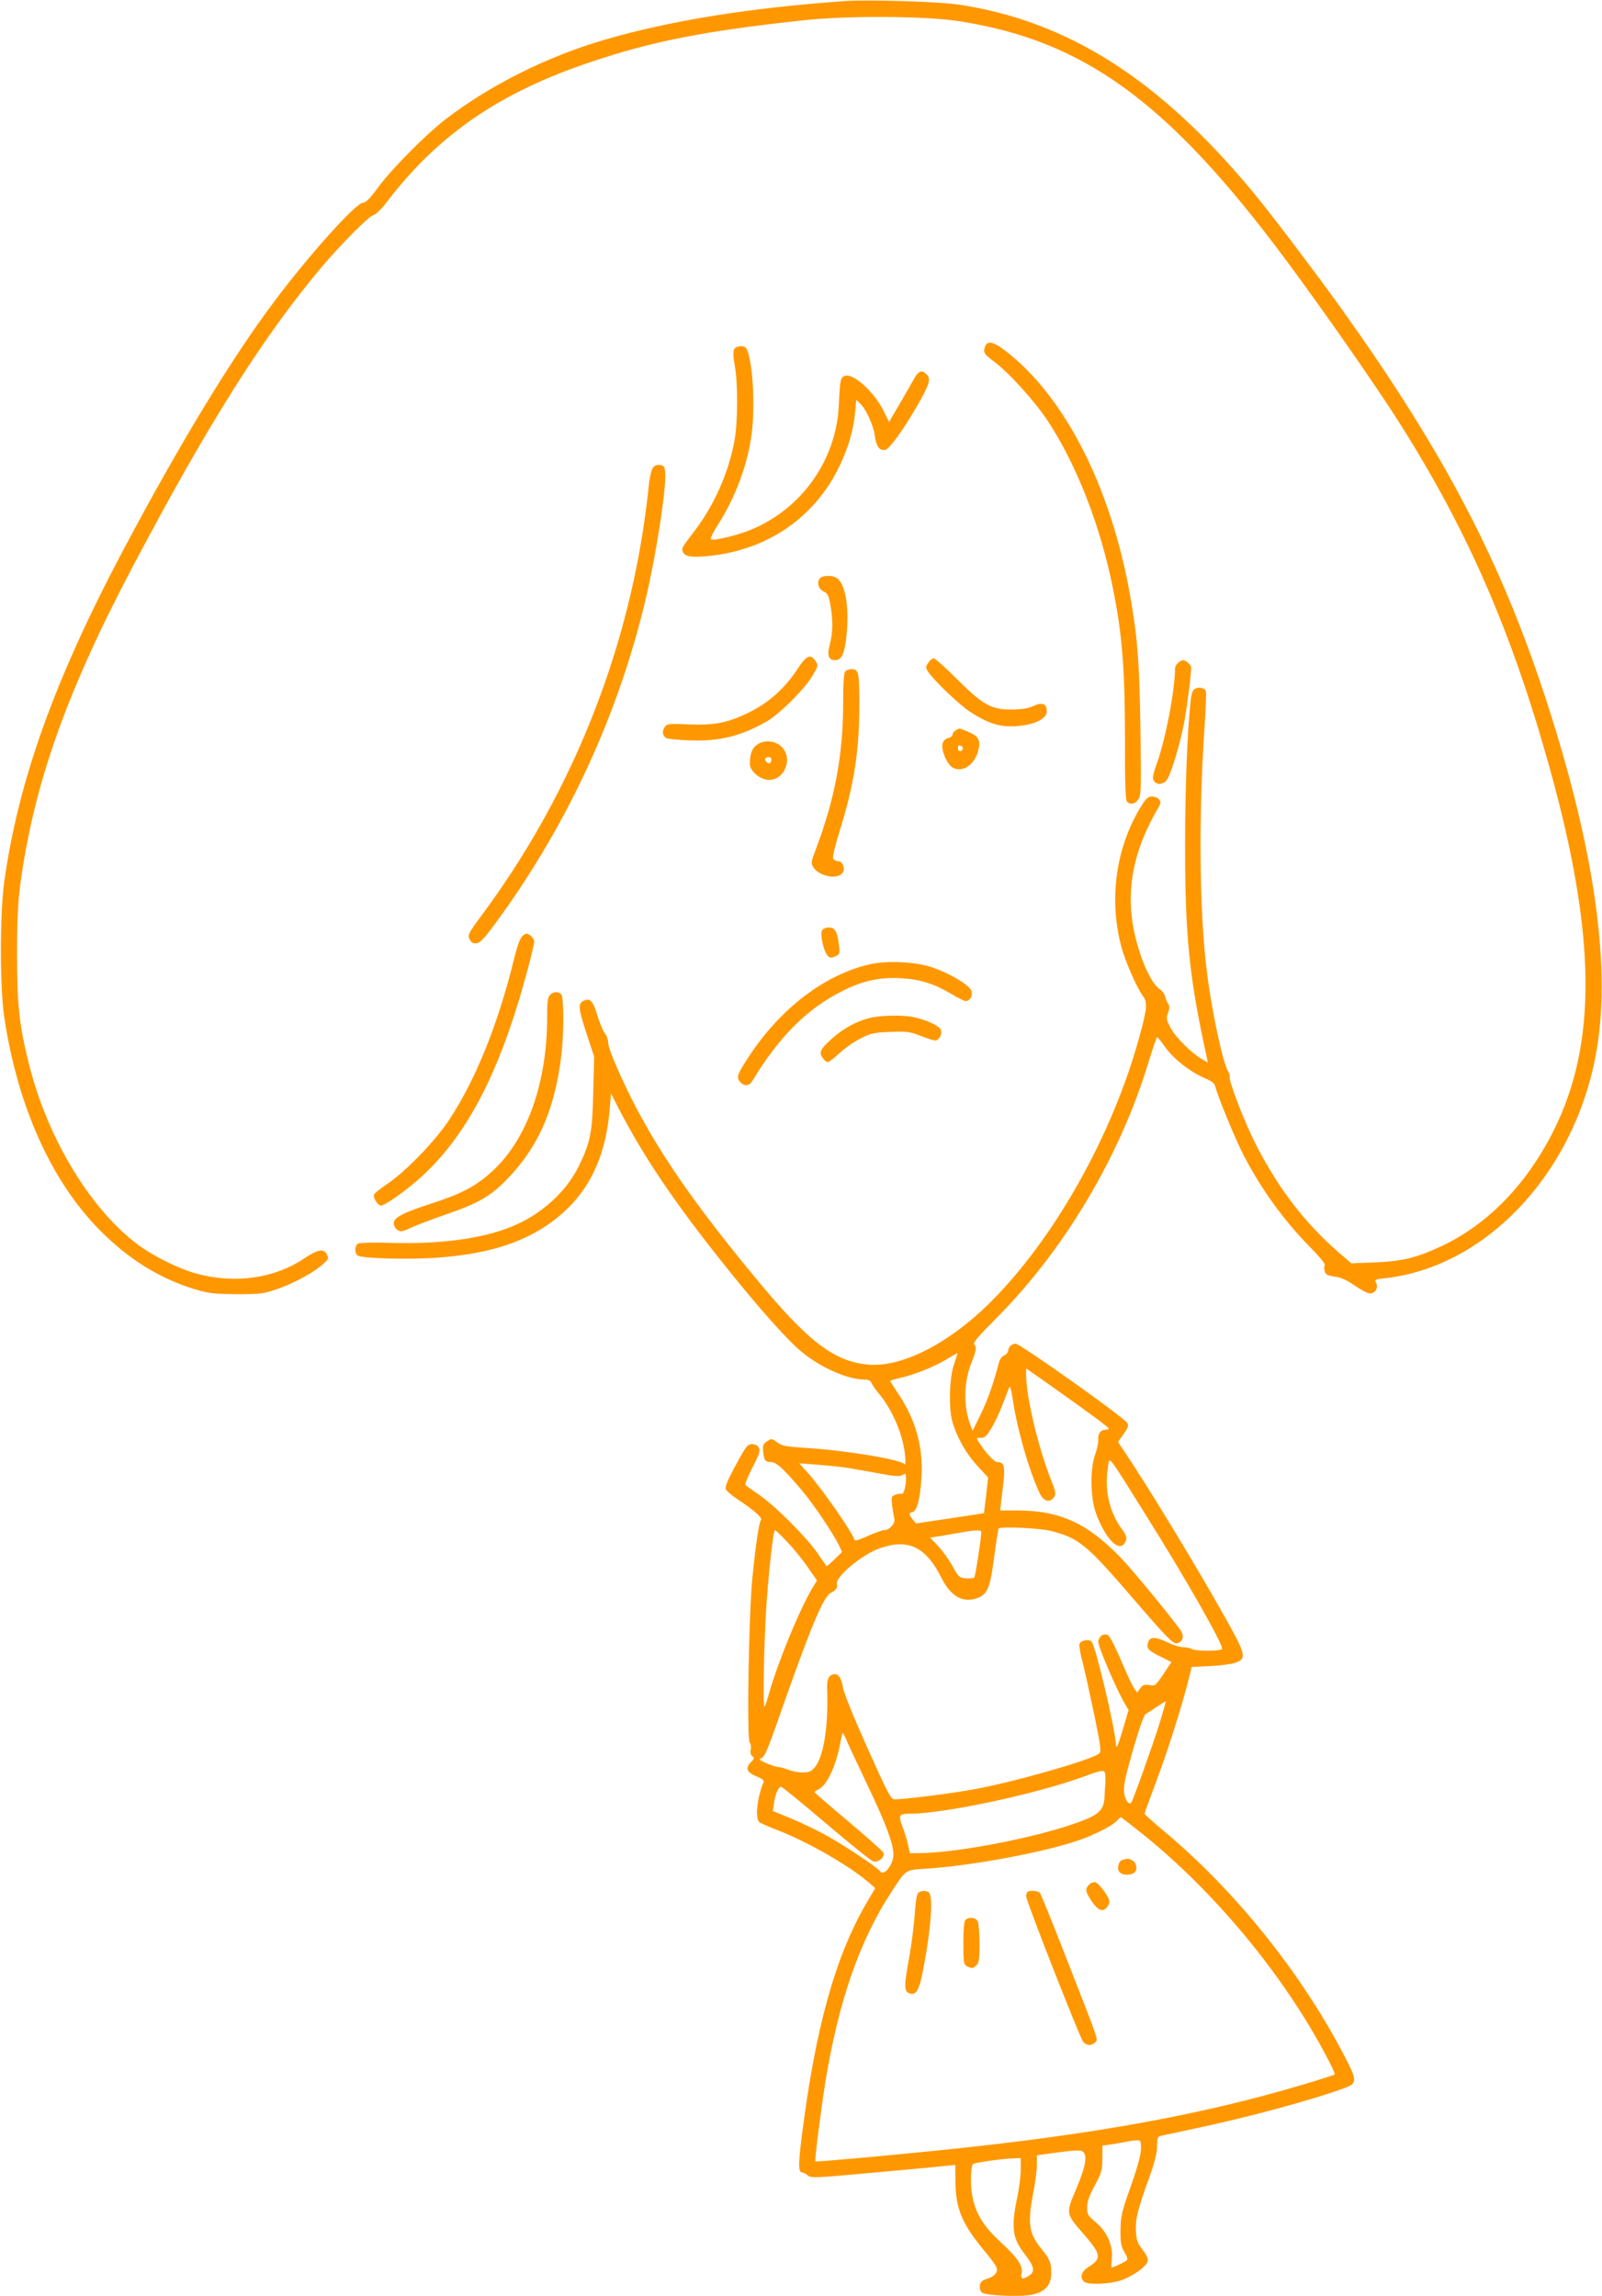 <?xml version="1.0" standalone="no"?>
<!DOCTYPE svg PUBLIC "-//W3C//DTD SVG 20010904//EN"
 "http://www.w3.org/TR/2001/REC-SVG-20010904/DTD/svg10.dtd">
<svg version="1.0" xmlns="http://www.w3.org/2000/svg"
 width="893pt" height="1280pt" viewBox="0 0 893 1280"
 preserveAspectRatio="xMidYMid meet">
<g transform="translate(0,1280) scale(0.1,-0.1)"
fill="#ff9800" stroke="none">
<path d="M4710 12794 c-536 -38 -973 -109 -1338 -215 -320 -93 -644 -255 -891
-446 -112 -87 -300 -277 -376 -381 -43 -59 -66 -82 -82 -82 -38 0 -303 -294
-496 -553 -235 -312 -532 -802 -842 -1387 -382 -721 -584 -1286 -662 -1850
-24 -177 -24 -579 0 -745 74 -500 263 -921 537 -1196 159 -160 331 -266 527
-326 78 -23 105 -26 233 -27 136 0 150 2 232 31 91 32 204 94 250 138 32 29
32 29 18 56 -17 30 -52 23 -123 -25 -166 -112 -383 -143 -596 -87 -102 27
-251 101 -339 168 -261 199 -494 585 -597 988 -57 223 -70 338 -70 625 0 191
5 289 18 390 76 559 256 1068 626 1770 413 782 713 1261 1036 1650 112 135
283 308 308 312 12 2 44 33 74 73 287 375 627 609 1135 779 343 116 639 174
1188 233 249 27 677 24 865 -5 698 -108 1166 -449 1820 -1327 201 -270 502
-701 632 -906 385 -607 629 -1168 842 -1932 259 -934 265 -1535 20 -2022 -150
-298 -365 -519 -623 -641 -138 -65 -220 -85 -372 -91 l-131 -5 -69 59 c-202
175 -359 386 -485 648 -58 121 -134 324 -124 333 2 3 -2 17 -10 31 -31 55 -93
350 -119 566 -40 326 -45 855 -12 1345 7 107 11 200 8 207 -6 18 -39 26 -60
14 -14 -8 -21 -26 -25 -68 -19 -172 -31 -489 -31 -808 0 -508 24 -739 122
-1184 l5 -24 -33 19 c-57 33 -145 120 -174 173 -25 46 -26 54 -15 85 9 24 9
39 2 48 -6 7 -13 25 -17 40 -3 15 -17 35 -31 44 -60 39 -136 234 -156 401 -24
202 24 400 147 609 15 27 16 34 5 48 -7 9 -25 16 -40 16 -20 0 -32 -10 -54
-45 -145 -229 -188 -520 -117 -790 22 -83 83 -223 119 -274 29 -40 27 -67 -19
-235 -151 -549 -476 -1126 -835 -1481 -227 -224 -485 -356 -670 -342 -193 15
-340 127 -634 484 -300 363 -483 620 -626 877 -92 163 -195 394 -195 435 0 15
-8 39 -19 52 -10 13 -28 56 -40 95 -25 85 -41 102 -76 86 -35 -16 -32 -41 16
-188 l41 -124 -5 -198 c-5 -224 -16 -279 -79 -409 -72 -149 -214 -276 -382
-343 -163 -65 -392 -96 -667 -88 -92 3 -174 1 -183 -4 -19 -11 -21 -51 -3 -66
20 -17 281 -24 441 -13 253 19 432 68 584 161 231 143 353 354 380 660 l8 95
38 -75 c141 -274 315 -533 601 -890 188 -235 345 -411 423 -475 104 -87 257
-155 350 -155 22 0 35 -6 39 -17 4 -10 20 -34 37 -55 80 -94 139 -232 151
-350 4 -39 3 -58 -3 -50 -18 26 -331 78 -552 91 -109 7 -131 11 -158 31 -29
22 -32 22 -56 6 -21 -13 -25 -23 -22 -55 4 -51 12 -61 44 -61 30 0 73 -40 177
-164 63 -75 172 -238 201 -299 l18 -38 -42 -41 c-23 -23 -43 -40 -45 -38 -2 3
-25 37 -52 75 -63 90 -230 257 -320 320 -38 26 -74 52 -79 56 -5 4 12 48 38
98 39 75 45 94 36 111 -7 13 -21 20 -38 20 -25 0 -34 -12 -90 -116 -40 -72
-61 -122 -57 -133 3 -10 31 -35 63 -56 95 -63 144 -106 134 -118 -11 -14 -28
-124 -48 -323 -20 -198 -32 -898 -15 -918 7 -8 9 -25 6 -38 -4 -16 -1 -29 8
-37 13 -10 12 -15 -9 -36 -32 -32 -20 -56 37 -79 32 -13 39 -20 34 -34 -35
-84 -47 -200 -22 -219 6 -6 55 -27 107 -47 171 -67 402 -201 507 -293 l32 -28
-49 -83 c-174 -298 -284 -696 -360 -1295 -21 -164 -20 -207 2 -207 6 0 20 -7
30 -16 17 -16 42 -15 365 15 192 17 373 34 403 38 l55 5 1 -98 c2 -150 40
-237 169 -390 29 -34 56 -72 60 -84 9 -27 -11 -50 -57 -64 -25 -8 -34 -18 -36
-37 -2 -14 3 -31 11 -38 22 -18 224 -26 285 -11 71 17 102 54 102 121 0 56 -8
76 -56 135 -69 84 -77 141 -44 312 11 56 20 126 20 155 l0 53 117 16 c77 11
124 13 135 7 32 -17 22 -81 -32 -209 -60 -141 -60 -137 41 -254 97 -111 101
-136 29 -181 -41 -26 -53 -58 -28 -83 20 -20 150 -15 213 9 69 26 139 78 143
107 2 13 -10 38 -29 62 -28 35 -34 51 -37 103 -3 68 8 116 77 307 28 78 41
132 41 167 0 46 3 53 23 58 12 2 99 21 192 41 287 60 663 162 833 226 70 26
69 40 -14 197 -239 454 -601 903 -991 1230 -62 52 -113 97 -113 101 0 3 29 84
65 179 63 166 142 416 180 567 l18 72 101 5 c56 2 119 11 141 18 66 23 62 43
-58 257 -160 285 -438 743 -572 940 l-23 34 31 44 c25 35 29 48 21 62 -21 33
-597 442 -623 442 -21 0 -41 -19 -41 -40 0 -8 -10 -20 -22 -25 -14 -6 -26 -24
-31 -45 -29 -112 -62 -206 -101 -285 l-44 -90 -12 30 c-40 103 -38 241 4 346
29 72 31 90 16 105 -8 8 28 50 118 140 382 382 694 905 854 1432 24 78 45 141
48 141 3 0 25 -27 48 -60 48 -65 141 -137 220 -170 38 -16 52 -28 57 -47 14
-56 108 -285 156 -379 98 -190 226 -367 373 -516 48 -48 84 -92 81 -98 -4 -5
-4 -21 -1 -34 5 -20 14 -25 56 -31 36 -5 67 -19 112 -50 34 -24 72 -44 85 -44
29 0 48 33 34 59 -10 18 -6 20 52 26 569 65 1062 597 1177 1270 85 491 -23
1191 -315 2055 -245 723 -560 1314 -1108 2080 -153 213 -401 540 -497 655
-522 627 -1032 950 -1640 1040 -111 16 -500 28 -630 19z m608 -7599 c-26 -74
-31 -243 -9 -320 24 -86 78 -181 140 -247 l59 -64 -11 -99 -12 -100 -190 -29
-189 -28 -18 22 c-23 28 -23 36 0 42 25 7 42 77 49 198 9 163 -33 315 -126
455 -25 38 -47 73 -49 76 -1 3 23 11 55 18 79 18 186 60 258 103 33 20 61 35
62 35 1 -1 -8 -29 -19 -62z m714 -244 c81 -58 148 -109 148 -113 0 -5 -8 -8
-19 -8 -26 0 -42 -23 -39 -56 1 -16 -7 -54 -18 -84 -29 -84 -26 -243 7 -330
51 -135 122 -210 156 -165 18 26 16 42 -11 78 -72 96 -101 223 -80 350 10 59
-11 87 211 -268 228 -363 438 -734 425 -747 -13 -13 -145 -13 -169 0 -10 6
-33 10 -49 10 -16 0 -53 11 -83 26 -68 32 -99 34 -110 4 -13 -35 -4 -46 65
-81 l64 -32 -45 -67 c-43 -64 -46 -67 -78 -61 -28 4 -37 1 -51 -18 l-17 -24
-17 24 c-9 12 -42 82 -72 153 -30 72 -63 136 -72 142 -24 15 -52 -3 -56 -35
-3 -23 103 -270 149 -348 l20 -33 -27 -92 c-30 -103 -43 -133 -44 -99 -1 75
-113 550 -135 572 -16 16 -60 8 -68 -13 -3 -7 5 -56 19 -107 13 -52 42 -184
65 -294 37 -183 39 -200 24 -211 -51 -37 -471 -157 -695 -198 -124 -23 -387
-56 -443 -56 -21 0 -36 28 -152 287 -74 165 -132 307 -136 336 -10 59 -28 82
-57 73 -25 -8 -34 -31 -31 -88 7 -198 -20 -371 -68 -428 -21 -25 -32 -30 -69
-30 -25 0 -61 7 -81 15 -19 8 -44 15 -53 15 -10 0 -40 9 -67 21 -41 18 -45 22
-28 29 15 6 34 47 74 161 196 561 268 736 312 760 30 15 40 30 34 47 -14 38
140 168 241 202 157 55 256 7 342 -166 52 -103 121 -142 200 -112 57 21 72 58
94 231 11 84 22 154 25 157 12 12 232 2 292 -14 157 -41 197 -74 461 -381 171
-199 215 -245 236 -245 33 0 48 36 28 67 -32 51 -264 334 -333 406 -186 195
-342 267 -578 267 l-98 0 14 119 c16 127 11 151 -30 151 -17 0 -66 53 -102
110 -16 25 -16 26 10 25 22 0 33 10 58 52 18 28 45 86 62 130 17 43 34 87 38
98 5 14 12 -7 21 -70 25 -167 91 -395 150 -520 22 -45 57 -54 80 -20 11 17 9
30 -17 95 -71 179 -139 464 -139 582 l0 40 83 -58 c45 -31 148 -105 229 -163z
m-1322 -331 c36 -6 118 -20 183 -32 95 -18 122 -20 138 -10 17 11 19 9 19 -17
0 -48 -12 -92 -24 -88 -6 2 -22 0 -35 -5 -22 -8 -23 -12 -18 -61 4 -28 9 -61
12 -72 8 -25 -27 -65 -57 -65 -12 0 -53 -15 -91 -32 -48 -22 -72 -29 -74 -21
-17 50 -191 299 -268 382 l-40 44 95 -7 c52 -4 124 -11 160 -16z m-319 -418
c35 -37 86 -100 113 -140 l50 -72 -23 -38 c-74 -121 -204 -440 -251 -615 -7
-26 -16 -49 -19 -51 -9 -6 -3 327 9 529 12 201 40 455 50 455 4 0 36 -30 71
-68z m1079 60 c0 -35 -33 -249 -39 -255 -5 -5 -26 -7 -47 -5 -36 3 -41 7 -74
67 -19 35 -55 86 -80 112 l-45 48 65 10 c36 6 88 15 115 20 66 12 105 13 105
3z m994 -1067 c-36 -117 -149 -433 -158 -443 -14 -14 -34 12 -39 52 -6 38 3
81 48 239 35 121 61 196 71 202 9 6 38 24 63 41 25 17 47 31 49 29 1 -1 -14
-55 -34 -120z m-1738 -112 c14 -32 66 -141 114 -243 97 -203 140 -318 140
-376 0 -59 -54 -127 -75 -94 -12 19 -192 139 -295 197 -59 32 -150 76 -204 98
l-98 40 6 41 c7 51 25 94 40 94 6 0 119 -92 251 -205 132 -112 251 -208 263
-211 28 -8 66 24 57 48 -3 8 -91 86 -195 174 -104 87 -189 161 -190 164 0 3
10 10 22 15 45 20 97 128 120 250 7 36 14 65 16 65 2 0 15 -26 28 -57z m1436
-185 c0 -18 0 -40 -1 -48 -1 -8 -3 -38 -4 -67 -4 -82 -36 -106 -212 -163 -248
-79 -637 -150 -827 -150 l-46 0 -11 49 c-5 26 -20 72 -31 101 -24 62 -19 70
45 70 194 1 706 111 970 208 107 40 115 40 117 0z m212 -325 c400 -323 780
-782 1017 -1230 30 -55 52 -104 49 -107 -3 -2 -81 -28 -174 -55 -558 -168
-1176 -280 -2006 -365 -343 -35 -711 -68 -715 -64 -5 5 31 285 55 438 74 455
193 797 373 1070 79 121 72 116 195 124 249 16 647 90 843 157 86 29 190 82
213 108 11 12 21 21 24 21 3 0 59 -44 126 -97z m-14 -1751 c0 -32 -18 -99 -56
-207 -51 -143 -57 -169 -58 -245 -1 -72 3 -91 22 -124 18 -31 20 -41 10 -48
-13 -10 -74 -38 -81 -38 -2 0 -2 25 1 55 6 72 -30 149 -94 201 -40 33 -44 41
-44 79 0 32 11 64 42 122 39 71 42 85 43 150 l0 73 45 6 c25 3 61 10 80 14 19
4 47 8 63 9 26 1 27 -1 27 -47z m-670 -115 c0 -35 -9 -106 -20 -158 -35 -167
-27 -226 44 -317 51 -65 57 -93 24 -116 -34 -24 -51 -21 -44 9 11 42 -20 88
-114 175 -97 89 -139 156 -160 257 -12 58 -10 166 4 180 8 8 164 30 229 32
l37 1 0 -63z"/>
<path d="M6258 2433 c-23 -6 -34 -49 -18 -68 19 -23 77 -19 90 5 12 23 0 54
-26 64 -17 6 -19 6 -46 -1z"/>
<path d="M6082 2303 c-7 -2 -17 -14 -23 -24 -8 -16 -4 -30 21 -69 38 -59 66
-72 91 -41 10 12 15 29 12 39 -14 39 -66 103 -82 101 -3 0 -12 -3 -19 -6z"/>
<path d="M5121 2251 c-10 -6 -17 -43 -22 -123 -5 -63 -18 -168 -30 -234 -30
-162 -30 -194 -1 -205 39 -15 57 16 80 142 45 238 55 412 26 423 -21 8 -36 7
-53 -3z"/>
<path d="M5727 2253 c-4 -3 -7 -14 -7 -24 0 -25 300 -790 318 -811 19 -22 46
-23 66 -3 18 19 32 -22 -164 480 -73 187 -137 346 -143 353 -10 13 -59 17 -70
5z"/>
<path d="M5382 2098 c-8 -8 -12 -51 -12 -130 0 -106 2 -118 19 -128 27 -14 37
-13 55 6 13 12 16 38 16 120 0 58 -5 114 -10 125 -12 21 -50 25 -68 7z"/>
<path d="M5491 10868 c-12 -32 -5 -43 48 -82 83 -61 228 -221 302 -333 161
-245 293 -584 363 -933 52 -261 67 -449 67 -854 -1 -218 3 -324 10 -333 18
-21 47 -15 65 12 15 22 16 63 11 388 -5 382 -17 526 -62 773 -108 583 -354
1068 -672 1324 -81 65 -118 76 -132 38z"/>
<path d="M4092 10853 c-6 -12 -5 -46 4 -93 18 -100 17 -308 -1 -411 -31 -177
-111 -360 -220 -504 -77 -101 -76 -100 -69 -120 11 -28 48 -34 146 -24 328 33
593 217 729 504 51 108 76 196 86 300 l6 66 22 -21 c33 -31 75 -124 82 -181 7
-57 25 -82 57 -77 24 3 108 121 192 269 57 103 64 128 38 153 -23 24 -42 19
-62 -14 -9 -16 -46 -80 -81 -141 l-65 -111 -33 66 c-52 103 -166 206 -213 191
-25 -8 -28 -23 -34 -160 -13 -309 -207 -583 -495 -700 -65 -27 -193 -58 -215
-53 -10 2 2 29 44 96 91 145 156 321 179 486 20 143 10 371 -20 464 -9 26 -16
32 -39 32 -18 0 -33 -7 -38 -17z"/>
<path d="M3637 10188 c-8 -13 -18 -61 -22 -108 -4 -47 -18 -154 -31 -239 -121
-773 -429 -1509 -896 -2139 -81 -110 -83 -114 -68 -142 8 -15 19 -20 37 -18
20 2 47 32 122 135 393 541 675 1158 825 1804 57 247 111 601 104 684 -3 35
-6 40 -30 43 -19 2 -31 -3 -41 -20z"/>
<path d="M4570 9576 c-18 -23 -8 -59 21 -73 23 -11 29 -23 38 -76 15 -85 14
-152 -3 -217 -17 -63 -8 -90 29 -90 37 0 53 35 64 140 16 160 -8 293 -58 320
-28 15 -77 12 -91 -4z"/>
<path d="M4447 9073 c-77 -117 -168 -196 -290 -253 -107 -50 -177 -63 -315
-58 -119 5 -124 4 -138 -17 -16 -25 -10 -50 14 -61 9 -3 67 -9 127 -11 163 -7
291 25 433 108 73 44 207 178 251 252 32 55 33 58 17 82 -27 42 -51 32 -99
-42z"/>
<path d="M5174 9105 c-15 -23 -15 -27 0 -50 33 -50 174 -184 235 -224 100 -64
162 -84 252 -79 102 6 174 40 174 82 0 44 -25 54 -76 30 -32 -14 -66 -19 -124
-19 -111 0 -158 27 -303 172 -62 62 -119 113 -127 113 -8 0 -22 -11 -31 -25z"/>
<path d="M6566 9104 c-9 -8 -16 -21 -16 -29 0 -119 -53 -398 -101 -529 -21
-59 -26 -83 -18 -97 14 -27 55 -24 75 6 23 36 69 187 93 308 16 81 41 273 41
317 0 13 -30 40 -45 40 -7 0 -21 -7 -29 -16z"/>
<path d="M4712 9058 c-8 -8 -12 -61 -12 -174 0 -292 -46 -537 -152 -817 -28
-74 -29 -79 -13 -103 34 -52 141 -69 164 -26 13 25 -4 62 -29 62 -11 0 -23 7
-26 15 -4 8 12 75 35 148 82 264 111 448 111 708 0 184 -3 199 -45 199 -12 0
-26 -5 -33 -12z"/>
<path d="M5328 8729 c-10 -5 -18 -16 -18 -23 0 -8 -11 -17 -25 -20 -16 -4 -27
-16 -31 -32 -9 -36 25 -115 57 -133 51 -29 117 12 140 87 18 62 7 86 -50 111
-57 24 -51 23 -73 10z m39 -102 c-6 -20 -27 -19 -27 2 0 14 5 19 15 14 9 -3
14 -10 12 -16z"/>
<path d="M4224 8652 c-31 -20 -44 -52 -44 -112 0 -33 44 -75 88 -85 96 -21
160 111 89 182 -33 34 -93 40 -133 15z m76 -85 c0 -8 -3 -17 -7 -20 -9 -9 -34
13 -27 24 8 14 34 11 34 -4z"/>
<path d="M4582 7613 c-12 -21 10 -119 32 -141 13 -13 20 -13 42 -3 25 11 26
15 21 59 -9 79 -22 102 -56 102 -18 0 -34 -7 -39 -17z"/>
<path d="M2913 7583 c-14 -12 -29 -54 -47 -126 -89 -365 -215 -677 -364 -902
-77 -116 -242 -287 -344 -355 -37 -25 -70 -51 -73 -59 -7 -17 21 -61 39 -61
20 0 121 70 200 138 264 229 450 574 602 1122 30 107 53 203 52 214 -2 10 -12
25 -24 33 -18 12 -24 11 -41 -4z"/>
<path d="M4850 7425 c-253 -57 -502 -248 -678 -518 -63 -97 -69 -113 -46 -138
24 -27 51 -24 70 9 147 243 302 398 496 496 115 59 213 80 332 73 105 -6 181
-30 278 -87 36 -22 73 -40 81 -40 23 0 40 27 33 54 -8 32 -116 98 -218 133
-92 32 -250 40 -348 18z"/>
<path d="M3066 7254 c-13 -12 -16 -39 -16 -124 0 -364 -111 -678 -302 -855
-90 -84 -170 -127 -332 -180 -170 -55 -221 -81 -221 -114 0 -13 9 -30 20 -37
18 -12 28 -10 75 12 30 14 120 48 200 76 165 56 238 97 319 177 188 186 284
401 321 716 14 126 13 318 -2 333 -17 17 -44 15 -62 -4z"/>
<path d="M4841 7124 c-71 -19 -143 -59 -203 -113 -65 -58 -74 -76 -53 -107 8
-13 22 -24 29 -24 7 0 37 22 66 50 29 27 82 64 118 82 58 29 77 33 167 36 91
4 108 1 166 -22 36 -14 73 -26 82 -26 21 0 40 35 32 59 -6 21 -77 54 -146 70
-63 15 -195 12 -258 -5z"/>
</g>
</svg>
